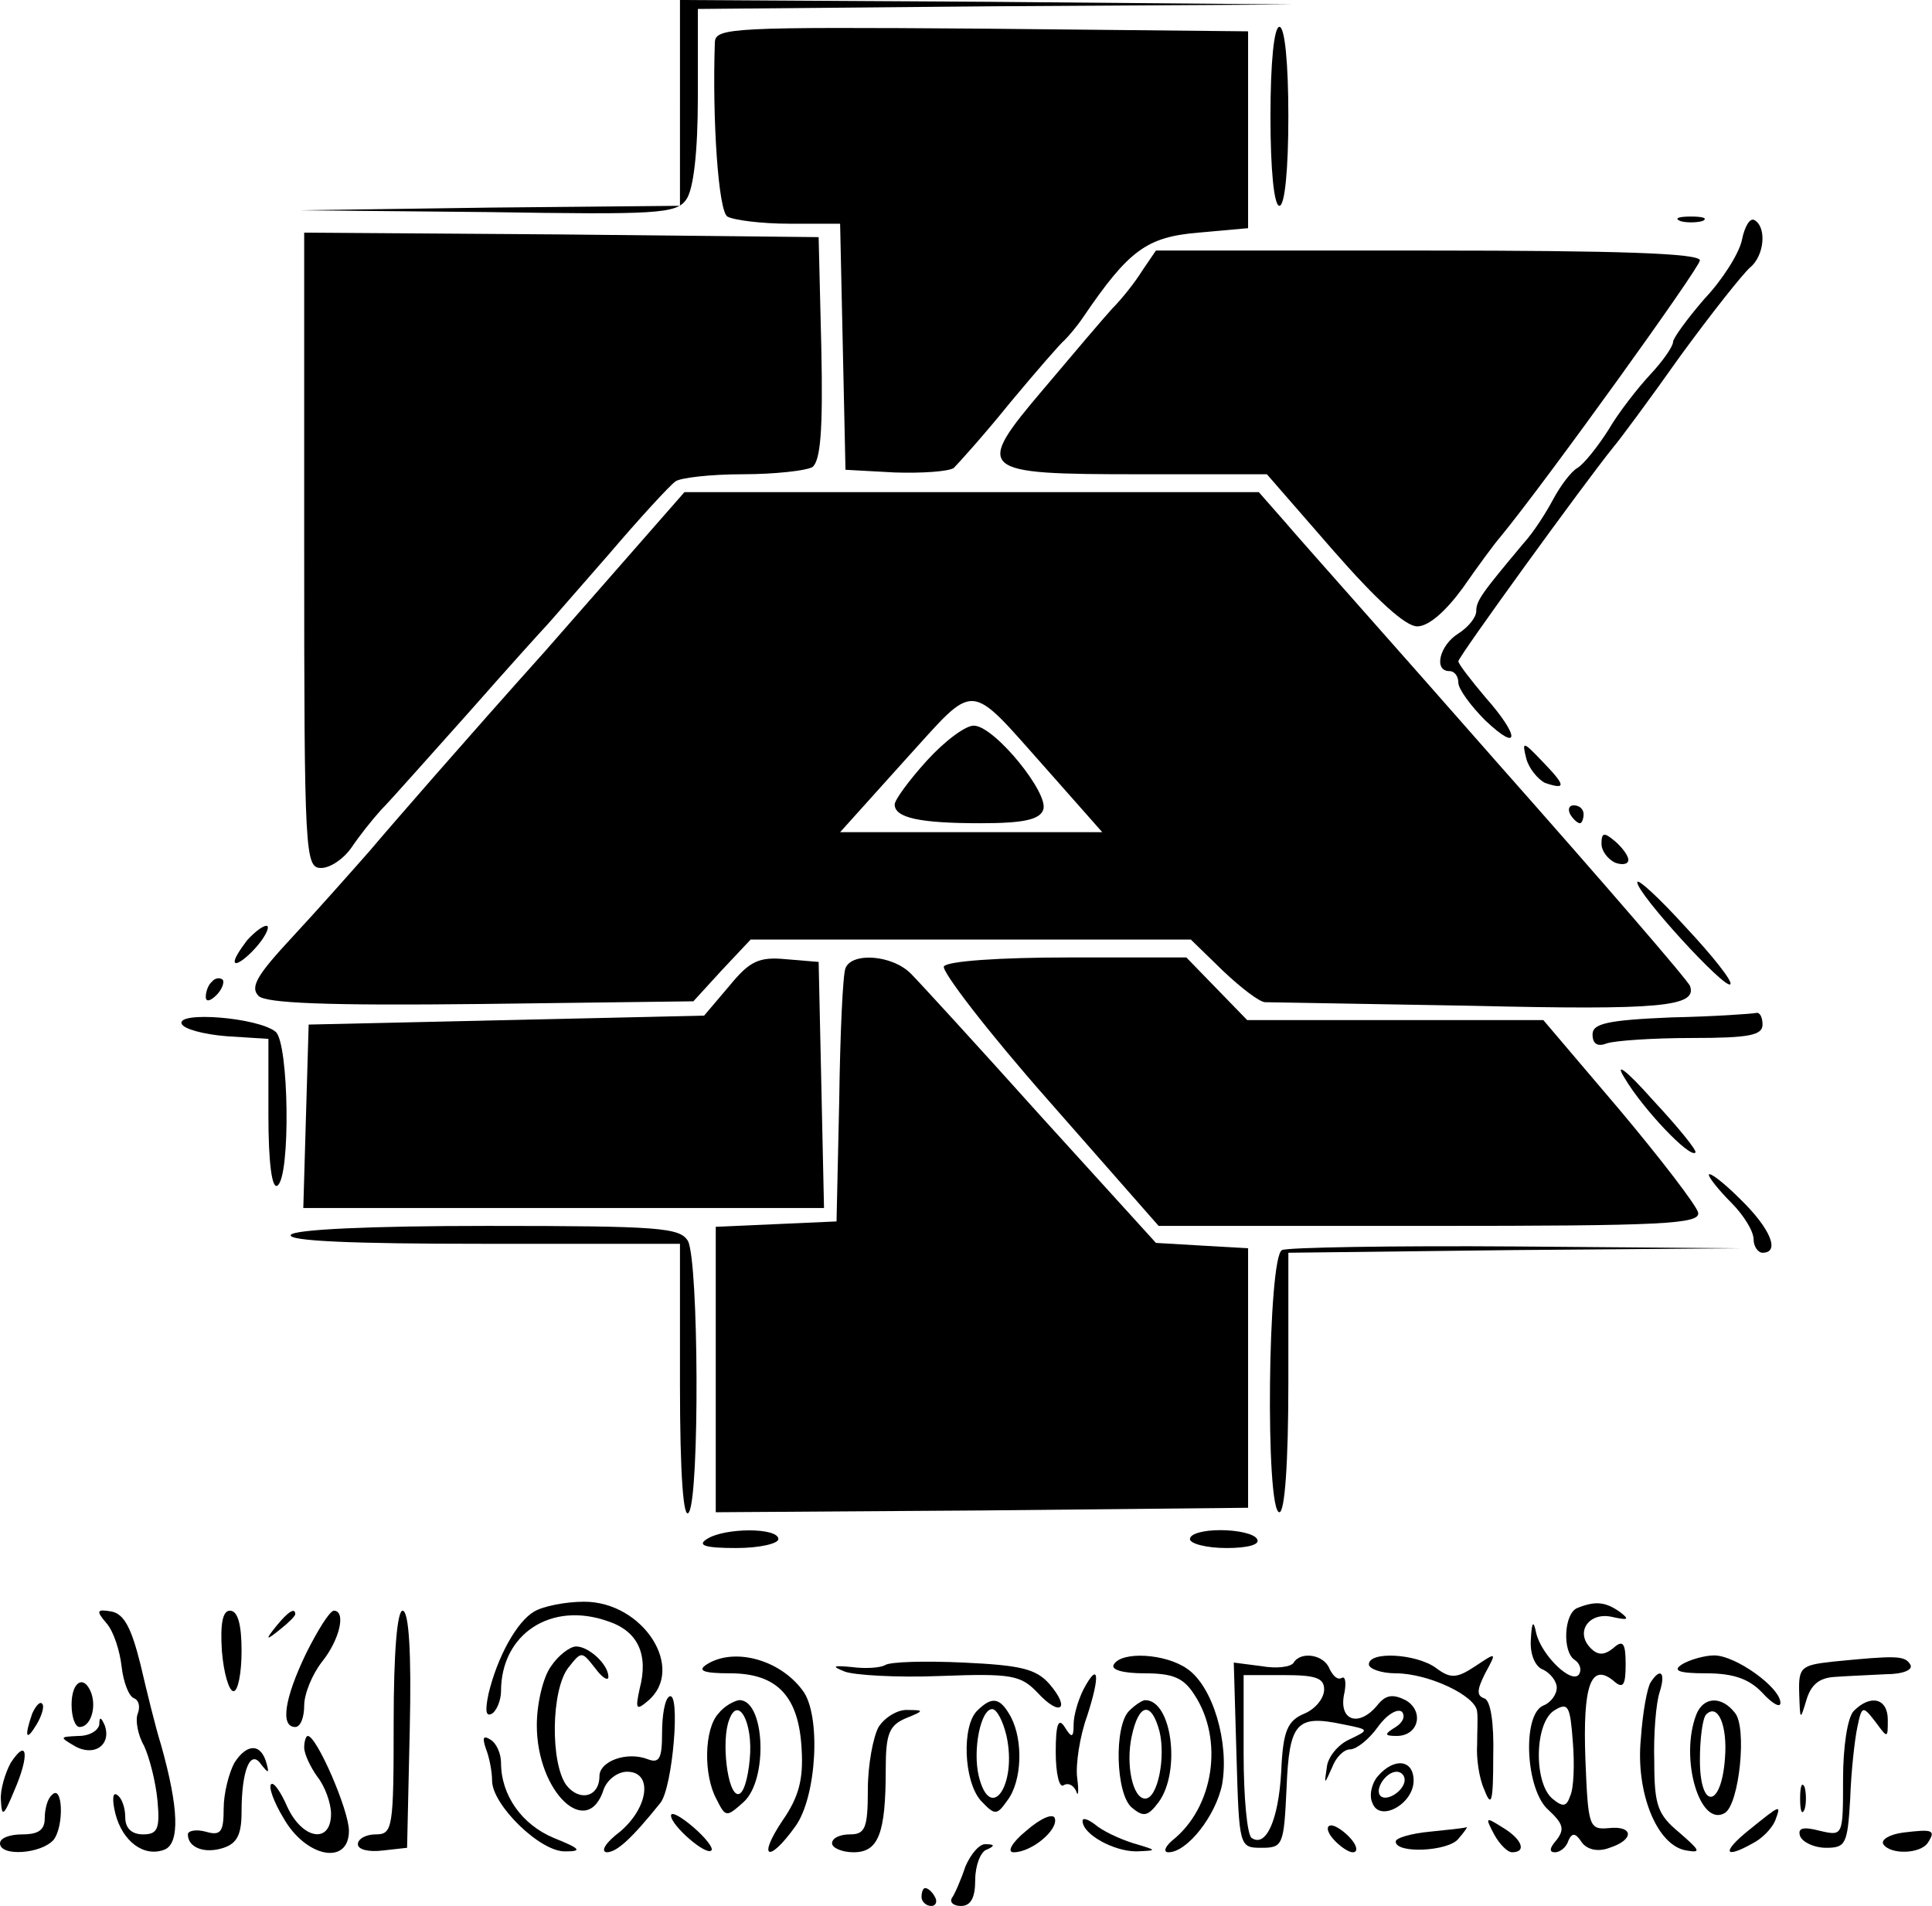 <?xml version="1.0" standalone="no"?>
<!DOCTYPE svg PUBLIC "-//W3C//DTD SVG 20010904//EN"
 "http://www.w3.org/TR/2001/REC-SVG-20010904/DTD/svg10.dtd">
<svg version="1.0" xmlns="http://www.w3.org/2000/svg"
 width="215.941pt" height="213pt" viewBox="0 0 215.941 213"
 preserveAspectRatio="xMidYMid meet">
<g transform="translate(-146,362) scale(0.1,-0.1)"
fill="#000000" stroke="none">
<path d="M2220 3505 l0 -115 -212 -2 -213 -3 210 -2 c189 -3 211 -2 222 14 8
11 13 52 13 115 l0 98 333 3 332 2 -342 3 -343 2 0 -115z"/>
<path d="M2259 3573 c-3 -87 4 -189 14 -195 7 -4 38 -8 69 -8 l57 0 3 -137 3
-138 55 -3 c30 -1 60 1 66 5 5 5 34 37 63 73 30 36 57 67 61 70 3 3 13 14 21
26 51 75 71 89 128 94 l56 5 0 110 0 110 -297 3 c-279 2 -298 1 -299 -15z"/>
<path d="M2880 3490 c0 -60 4 -100 10 -100 6 0 10 40 10 100 0 60 -4 100 -10
100 -6 0 -10 -40 -10 -100z"/>
<path d="M3338 3373 c6 -2 18 -2 25 0 6 3 1 5 -13 5 -14 0 -19 -2 -12 -5z"/>
<path d="M3407 3352 c-3 -15 -22 -45 -42 -66 -19 -22 -35 -44 -35 -48 0 -5
-11 -21 -25 -36 -14 -15 -36 -43 -47 -62 -12 -19 -28 -39 -35 -43 -7 -4 -19
-20 -27 -35 -8 -15 -22 -37 -33 -49 -46 -55 -53 -64 -53 -76 0 -7 -9 -18 -20
-25 -21 -13 -28 -42 -10 -42 6 0 10 -6 10 -13 0 -7 14 -26 30 -42 39 -37 39
-18 0 26 -16 19 -30 37 -30 40 0 5 140 198 173 239 7 8 41 54 75 102 35 48 70
92 78 99 16 13 19 45 5 53 -5 3 -11 -7 -14 -22z"/>
<path d="M1800 3005 c0 -341 1 -355 19 -355 10 0 25 10 34 23 8 12 23 31 33
42 11 11 55 61 99 110 44 50 82 92 85 95 3 3 34 39 70 80 35 41 69 78 75 82 5
4 39 8 75 8 36 0 71 4 78 8 9 7 12 40 10 133 l-3 124 -287 3 -288 2 0 -355z"/>
<path d="M2737 3318 c-8 -13 -23 -32 -34 -43 -10 -11 -44 -51 -76 -89 -79 -93
-75 -96 107 -96 l142 0 74 -85 c49 -56 81 -85 94 -85 13 0 32 17 51 43 16 23
35 49 42 57 51 62 223 301 223 309 0 8 -93 11 -304 11 l-304 0 -15 -22z"/>
<path d="M2069 2892 c-87 -97 -174 -197 -195 -222 -22 -25 -61 -69 -88 -98
-38 -41 -47 -55 -37 -65 8 -8 74 -11 249 -9 l237 3 32 35 32 34 246 0 246 0
36 -35 c20 -19 41 -35 47 -35 6 0 110 -2 231 -4 211 -5 252 -1 244 22 -2 6
-98 117 -214 248 -115 131 -223 252 -239 271 l-29 33 -321 0 -321 0 -156 -178z
m562 -133 l61 -69 -147 0 -146 0 72 80 c82 90 69 91 160 -11z"/>
<path d="M2496 2770 c-20 -22 -36 -44 -36 -49 0 -15 28 -21 96 -21 48 0 66 4
70 15 7 18 -54 93 -77 94 -9 1 -33 -17 -53 -39z"/>
<path d="M3166 2772 c3 -11 13 -23 21 -27 24 -8 23 -3 -3 24 -22 23 -23 23
-18 3z"/>
<path d="M3215 2710 c3 -5 8 -10 11 -10 2 0 4 5 4 10 0 6 -5 10 -11 10 -5 0
-7 -4 -4 -10z"/>
<path d="M3250 2677 c0 -8 7 -17 15 -21 8 -3 15 -2 15 3 0 5 -7 14 -15 21 -12
10 -15 10 -15 -3z"/>
<path d="M3290 2634 c0 -13 98 -120 104 -114 3 3 -20 32 -50 64 -30 33 -54 55
-54 50z"/>
<path d="M1736 2569 c-9 -12 -16 -23 -13 -25 2 -2 12 5 22 16 10 11 16 22 14
25 -3 2 -13 -5 -23 -16z"/>
<path d="M2275 2518 l-28 -33 -221 -5 -221 -5 -3 -102 -3 -103 291 0 291 0 -3
138 -3 137 -36 3 c-31 3 -41 -2 -64 -30z"/>
<path d="M2405 2538 c-3 -7 -6 -74 -7 -148 l-3 -135 -67 -3 -68 -3 0 -160 0
-159 298 2 297 3 0 145 0 145 -52 3 -51 3 -129 142 c-70 78 -136 150 -145 159
-21 21 -66 24 -73 6z"/>
<path d="M2515 2540 c-3 -5 49 -73 117 -150 l123 -140 303 0 c261 0 303 2 300
15 -2 8 -41 59 -88 115 l-85 100 -166 0 -165 0 -34 35 -34 35 -132 0 c-76 0
-135 -4 -139 -10z"/>
<path d="M1697 2523 c-4 -3 -7 -11 -7 -17 0 -6 5 -5 12 2 6 6 9 14 7 17 -3 3
-9 2 -12 -2z"/>
<path d="M1663 2476 c2 -6 25 -12 50 -14 l47 -3 0 -85 c0 -54 4 -83 10 -79 15
9 13 160 -2 172 -20 16 -110 23 -105 9z"/>
<path d="M3328 2483 c-72 -3 -88 -7 -88 -19 0 -11 6 -14 16 -10 9 3 51 6 95 6
64 0 79 3 79 15 0 8 -3 14 -7 13 -5 -1 -47 -4 -95 -5z"/>
<path d="M3276 2415 c20 -34 73 -90 79 -83 2 2 -19 28 -47 58 -31 35 -44 44
-32 25z"/>
<path d="M3370 2307 c0 -3 11 -17 25 -31 14 -14 25 -32 25 -41 0 -8 5 -15 10
-15 20 0 9 27 -25 60 -19 19 -35 31 -35 27z"/>
<path d="M1785 2240 c-4 -7 70 -10 214 -10 l221 0 0 -157 c0 -103 4 -153 10
-143 12 19 11 279 -1 303 -9 15 -30 17 -224 17 -132 0 -216 -4 -220 -10z"/>
<path d="M2893 2223 c-16 -6 -19 -293 -3 -293 6 0 10 55 10 145 l0 145 253 3
252 2 -250 2 c-137 1 -256 -1 -262 -4z"/>
<path d="M2250 1900 c-11 -7 -2 -10 33 -10 26 0 47 5 47 10 0 13 -60 13 -80 0z"/>
<path d="M2790 1900 c0 -5 18 -10 41 -10 24 0 38 4 34 10 -3 6 -22 10 -41 10
-19 0 -34 -4 -34 -10z"/>
<path d="M2057 1819 c-19 -11 -41 -50 -51 -92 -4 -19 -3 -26 4 -22 5 3 10 15
10 25 0 64 56 101 120 78 33 -11 45 -37 35 -75 -5 -23 -4 -25 9 -14 43 36 -5
111 -71 111 -21 0 -46 -5 -56 -11z"/>
<path d="M3223 1823 c-15 -6 -17 -49 -3 -58 6 -4 8 -11 5 -16 -8 -12 -42 21
-48 46 -3 15 -5 13 -6 -8 -1 -16 5 -30 14 -33 8 -4 15 -13 15 -20 0 -8 -7 -17
-15 -20 -24 -10 -20 -95 6 -117 16 -15 18 -21 9 -33 -8 -9 -9 -14 -2 -14 6 0
13 6 15 13 4 9 8 9 15 -2 6 -8 18 -11 31 -6 28 9 27 25 -1 22 -22 -2 -23 2
-26 77 -3 82 6 108 31 88 11 -10 14 -6 14 18 0 24 -3 28 -14 18 -10 -8 -17 -8
-25 0 -18 18 -2 41 24 35 18 -4 20 -3 8 6 -16 11 -27 12 -47 4z m-8 -210 c-4
-12 -8 -13 -20 -3 -21 18 -20 86 3 99 15 9 17 4 20 -36 2 -25 1 -52 -3 -60z"/>
<path d="M1579 1806 c8 -9 15 -31 17 -49 2 -17 8 -33 14 -35 5 -2 7 -9 4 -17
-3 -7 0 -24 7 -36 6 -13 13 -40 15 -61 3 -32 0 -38 -16 -38 -13 0 -20 7 -20
19 0 11 -4 22 -9 25 -5 4 -6 -5 -2 -21 8 -31 32 -49 55 -40 17 7 16 46 -4 117
-6 19 -16 60 -23 90 -10 40 -18 56 -32 59 -17 3 -18 1 -6 -13z"/>
<path d="M1708 1775 c2 -25 8 -45 13 -45 5 0 9 20 9 45 0 29 -4 45 -13 45 -8
0 -11 -14 -9 -45z"/>
<path d="M1769 1803 c-13 -16 -12 -17 4 -4 9 7 17 15 17 17 0 8 -8 3 -21 -13z"/>
<path d="M1802 1772 c-24 -50 -29 -82 -12 -82 6 0 10 11 10 24 0 13 9 35 20
49 20 25 27 57 13 57 -5 -1 -18 -22 -31 -48z"/>
<path d="M1900 1695 c0 -118 -1 -125 -20 -125 -11 0 -20 -5 -20 -11 0 -6 12
-9 28 -7 l27 3 3 133 c2 85 -1 132 -8 132 -6 0 -10 -46 -10 -125z"/>
<path d="M2076 1758 c-9 -12 -16 -42 -16 -66 0 -75 57 -129 75 -71 4 10 15 19
26 19 29 0 24 -40 -8 -67 -16 -12 -22 -22 -15 -23 11 0 27 14 60 55 14 17 23
127 10 119 -5 -3 -8 -21 -8 -41 0 -28 -3 -34 -16 -29 -23 9 -54 -2 -54 -19 0
-23 -22 -29 -37 -10 -18 25 -17 106 2 131 15 19 15 19 30 0 8 -11 15 -15 15
-10 0 14 -22 34 -36 34 -7 0 -20 -10 -28 -22z"/>
<path d="M2250 1760 c-11 -7 -4 -10 26 -10 53 0 77 -26 80 -85 2 -33 -3 -53
-21 -79 -29 -43 -16 -49 14 -7 24 33 29 125 8 152 -26 35 -77 48 -107 29z"/>
<path d="M2449 1759 c-6 -3 -22 -4 -37 -2 -21 2 -23 1 -8 -5 10 -4 58 -7 107
-5 80 3 90 1 109 -19 25 -27 37 -18 13 10 -15 17 -32 21 -96 24 -43 2 -83 1
-88 -3z"/>
<path d="M2705 1760 c-4 -6 10 -10 34 -10 32 0 44 -5 56 -24 33 -50 22 -126
-25 -163 -8 -7 -10 -13 -4 -13 21 0 53 41 60 76 8 46 -10 109 -39 129 -24 17
-73 20 -82 5z"/>
<path d="M2906 1762 c-3 -5 -19 -7 -36 -4 l-31 4 3 -103 c3 -103 3 -104 28
-104 24 0 25 3 28 67 3 73 11 82 63 71 30 -6 30 -6 7 -17 -13 -6 -24 -20 -25
-31 -3 -20 -3 -20 6 0 4 11 13 20 20 20 7 0 21 11 31 25 10 14 22 21 27 17 4
-5 1 -12 -7 -17 -13 -8 -13 -10 1 -10 25 0 31 28 10 40 -14 7 -22 6 -31 -5
-20 -25 -43 -19 -38 10 3 13 2 22 -2 20 -5 -3 -10 2 -14 10 -6 16 -32 20 -40
7z m34 -30 c0 -10 -10 -22 -22 -27 -19 -8 -24 -19 -26 -65 -3 -54 -17 -85 -33
-74 -5 3 -9 45 -9 94 l0 88 45 0 c35 0 45 -3 45 -16z"/>
<path d="M2990 1760 c0 -5 14 -10 30 -10 36 0 90 -25 91 -43 1 -6 0 -23 0 -37
-1 -14 2 -37 8 -50 8 -21 10 -14 10 37 1 38 -3 63 -10 65 -9 3 -8 10 1 28 13
24 13 24 -11 8 -21 -14 -28 -14 -44 -2 -22 16 -75 19 -75 4z"/>
<path d="M3340 1760 c-11 -7 -4 -10 27 -10 30 0 48 -6 63 -22 11 -12 20 -17
20 -11 0 17 -50 53 -74 53 -11 0 -28 -5 -36 -10z"/>
<path d="M3508 1763 c-35 -4 -38 -6 -37 -36 1 -30 1 -30 8 -7 5 17 14 25 32
26 13 1 39 2 57 3 19 0 31 5 27 11 -6 10 -16 10 -87 3z"/>
<path d="M2671 1732 c-6 -12 -11 -29 -11 -39 0 -15 -2 -16 -10 -3 -7 11 -10 3
-10 -28 0 -24 4 -41 9 -37 5 3 11 0 14 -7 2 -7 3 0 1 15 -2 15 3 47 11 69 15
46 13 62 -4 30z"/>
<path d="M3305 1740 c-4 -6 -9 -34 -11 -63 -6 -60 18 -120 51 -125 17 -3 15 0
-8 20 -24 20 -28 30 -28 79 -1 31 2 66 6 78 7 22 1 28 -10 11z"/>
<path d="M1540 1715 c0 -14 4 -25 9 -25 12 0 19 21 13 38 -8 21 -22 13 -22
-13z"/>
<path d="M1496 1705 c-9 -26 -7 -32 5 -12 6 10 9 21 6 23 -2 3 -7 -2 -11 -11z"/>
<path d="M2263 1705 c-16 -17 -17 -69 -2 -96 10 -20 11 -20 30 -3 28 25 24
115 -5 114 -6 -1 -17 -7 -23 -15z m35 -51 c-2 -22 -7 -39 -13 -39 -12 0 -19
60 -10 83 10 28 27 -3 23 -44z"/>
<path d="M2552 1708 c-17 -17 -15 -78 4 -100 16 -17 18 -17 30 0 16 21 18 66
4 93 -12 22 -21 24 -38 7z m33 -28 c12 -55 -18 -98 -31 -45 -7 29 2 75 15 75
5 0 12 -13 16 -30z"/>
<path d="M2722 1708 c-17 -17 -15 -93 3 -108 13 -11 18 -10 30 6 25 34 15 114
-15 114 -3 0 -11 -5 -18 -12z m34 -23 c7 -29 -2 -75 -16 -75 -14 0 -22 38 -15
70 8 37 22 39 31 5z"/>
<path d="M3356 1704 c-19 -49 4 -127 32 -110 16 10 25 96 11 112 -15 19 -35
18 -43 -2z m32 -49 c-4 -56 -28 -58 -28 -2 0 24 3 47 7 51 13 13 24 -12 21
-49z"/>
<path d="M3532 1708 c-7 -7 -12 -40 -12 -76 0 -64 0 -64 -26 -58 -19 5 -25 3
-22 -6 3 -7 16 -13 29 -13 22 0 24 4 27 55 1 30 5 66 8 80 5 24 6 24 20 6 14
-19 14 -19 14 2 0 24 -19 29 -38 10z"/>
<path d="M2442 1690 c-6 -11 -12 -42 -12 -70 0 -43 -3 -50 -20 -50 -11 0 -20
-4 -20 -10 0 -5 11 -10 24 -10 28 0 36 21 36 93 0 40 4 49 23 57 20 8 20 9 2
9 -11 1 -26 -8 -33 -19z"/>
<path d="M1571 1693 c-1 -7 -11 -13 -23 -13 -21 -1 -22 -1 -5 -11 22 -13 42 1
34 23 -4 9 -6 10 -6 1z"/>
<path d="M1800 1667 c0 -7 7 -22 15 -33 8 -10 15 -29 15 -41 0 -34 -32 -29
-49 8 -7 16 -15 28 -18 25 -3 -3 3 -20 14 -38 25 -44 73 -53 73 -14 0 23 -36
106 -46 106 -2 0 -4 -6 -4 -13z"/>
<path d="M2003 1666 c4 -10 7 -26 7 -36 0 -27 54 -80 82 -79 19 0 17 3 -13 15
-36 15 -59 48 -59 84 0 10 -5 22 -12 26 -8 5 -9 2 -5 -10z"/>
<path d="M1472 1650 c-6 -11 -12 -30 -11 -42 1 -19 3 -18 15 11 17 39 15 60
-4 31z"/>
<path d="M1722 1650 c-6 -11 -12 -34 -12 -51 0 -26 -3 -31 -20 -26 -11 3 -20
1 -20 -3 0 -15 19 -22 40 -15 15 5 20 15 20 40 0 47 10 71 22 53 8 -10 9 -10
6 1 -6 23 -22 23 -36 1z"/>
<path d="M3000 1635 c-7 -8 -10 -22 -6 -30 8 -22 46 -1 46 25 0 24 -22 26 -40
5z m30 -4 c0 -12 -20 -25 -27 -18 -7 7 6 27 18 27 5 0 9 -4 9 -9z"/>
<path d="M3472 1610 c0 -14 2 -19 5 -12 2 6 2 18 0 25 -3 6 -5 1 -5 -13z"/>
<path d="M1518 1614 c-5 -4 -8 -16 -8 -26 0 -13 -7 -18 -25 -18 -14 0 -25 -4
-25 -10 0 -15 46 -12 60 4 12 16 10 63 -2 50z"/>
<path d="M2210 1591 c0 -11 39 -45 45 -39 3 2 -6 14 -20 26 -14 12 -25 18 -25
13z"/>
<path d="M2607 1574 c-16 -13 -22 -24 -14 -24 20 0 50 25 46 38 -2 6 -16 0
-32 -14z"/>
<path d="M3415 1575 c-31 -25 -28 -33 4 -15 10 5 21 16 25 25 7 19 7 19 -29
-10z"/>
<path d="M2670 1585 c0 -15 35 -34 60 -34 24 1 24 1 -3 9 -16 5 -35 14 -43 21
-8 6 -14 8 -14 4z"/>
<path d="M3130 1570 c6 -11 15 -20 20 -20 17 0 11 15 -11 28 -19 12 -19 11 -9
-8z"/>
<path d="M2950 1565 c7 -8 17 -15 22 -15 6 0 5 7 -2 15 -7 8 -17 15 -22 15 -6
0 -5 -7 2 -15z"/>
<path d="M3058 1573 c-21 -2 -38 -7 -38 -11 0 -14 59 -11 70 3 7 8 11 14 9 13
-2 -1 -21 -3 -41 -5z"/>
<path d="M3587 1572 c-15 -2 -25 -8 -22 -13 8 -12 42 -11 50 2 9 14 5 15 -28
11z"/>
<path d="M2539 1534 c-5 -15 -12 -31 -15 -35 -3 -5 2 -9 10 -9 11 0 16 9 16
29 0 16 6 32 13 34 9 4 9 6 -1 6 -7 1 -17 -11 -23 -25z"/>
<path d="M2490 1500 c0 -5 5 -10 11 -10 5 0 7 5 4 10 -3 6 -8 10 -11 10 -2 0
-4 -4 -4 -10z"/>
</g>
</svg>
